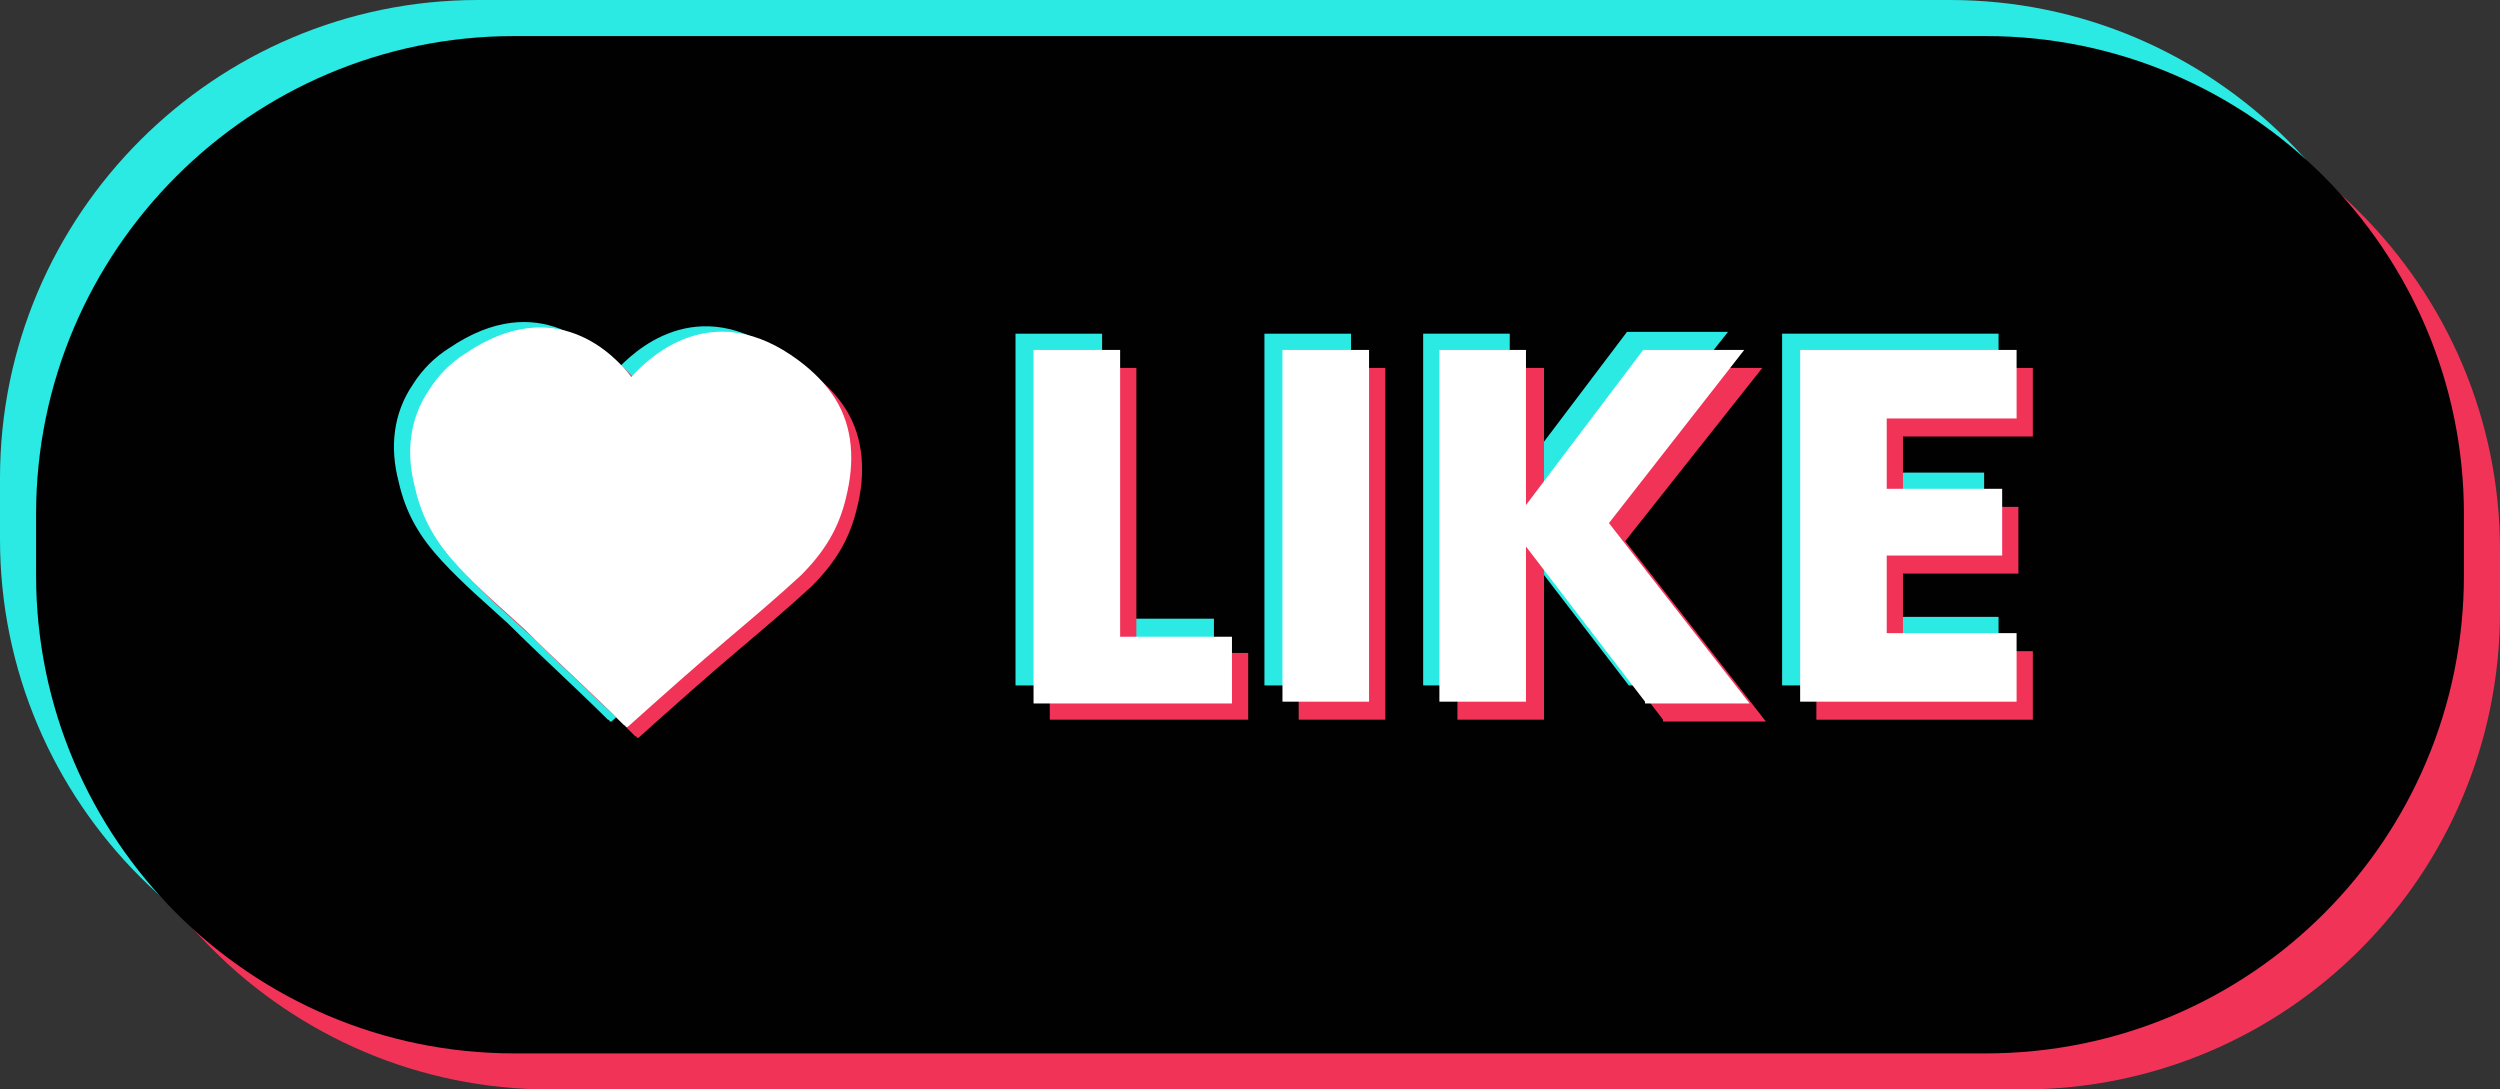 <?xml version="1.0" encoding="UTF-8" standalone="no"?><svg xmlns="http://www.w3.org/2000/svg" xmlns:xlink="http://www.w3.org/1999/xlink" fill="#020101" height="60.4" preserveAspectRatio="xMidYMid meet" version="1" viewBox="0.0 0.0 138.6 60.4" width="138.6" zoomAndPan="magnify"><rect x="0.0" y="0.0" width="138.6" height="60.4" fill="#333333" stroke="none"/><g id="change1_2"><path d="M108.1,56.4H26.5C11.9,56.4,0,44.5,0,29.9l0-3.4C0,11.9,11.9,0,26.5,0l81.6,0c14.6,0,26.5,11.9,26.5,26.5 v3.4C134.6,44.5,122.8,56.4,108.1,56.4z" fill="#2beae4"/></g><g id="change2_2"><path d="M112.1,60.4H30.5C15.9,60.4,4,48.5,4,33.9v-3.4C4,15.9,15.9,4,30.5,4h81.6c14.6,0,26.5,11.9,26.5,26.5v3.4 C138.6,48.5,126.8,60.4,112.1,60.4z" fill="#f23358"/></g><g id="change3_1"><path d="M110.1,58.4H28.5C13.9,58.4,2,46.5,2,31.9v-3.4C2,13.9,13.9,2,28.5,2h81.6c14.6,0,26.5,11.9,26.5,26.5v3.4 C136.6,46.5,124.8,58.4,110.1,58.4z"/></g><g><g><g id="change1_1"><path d="M45.4,21.8c-0.5-0.8-1.2-1.5-2-2.1c-4.8-3.6-8.3-0.2-9.3,0.9c-0.9-1.2-4.2-4.7-9.2-1.3 c-0.8,0.5-1.5,1.2-2,2c-1.1,1.6-1.3,3.5-0.8,5.4c0.4,1.8,1.2,3.1,2.4,4.4c1.2,1.3,2.5,2.4,3.7,3.5c1.8,1.8,3.7,3.5,5.5,5.3 c0,0,0.1,0,0.1,0.1c0,0,0,0,0,0c0,0,0,0,0,0c0,0,0.1,0,0.1,0c1.9-1.7,3.8-3.4,5.7-5c1.3-1.1,2.6-2.2,3.9-3.4 c1.3-1.3,2.1-2.6,2.5-4.3C46.5,25.4,46.4,23.4,45.4,21.8z" fill="#2beae4"/></g><g id="change2_1"><path d="M46.9,22.7c-0.5-0.8-1.2-1.5-2-2.1c-4.8-3.6-8.3-0.2-9.3,0.9c-0.9-1.2-4.2-4.7-9.2-1.3 c-0.8,0.5-1.5,1.2-2,2c-1.1,1.6-1.3,3.5-0.8,5.4c0.4,1.8,1.2,3.1,2.4,4.4c1.2,1.3,2.5,2.4,3.7,3.5c1.8,1.8,3.7,3.5,5.5,5.3 c0,0,0.1,0,0.1,0.1c0,0,0,0,0,0c0,0,0,0,0,0c0,0,0.1,0,0.1,0c1.9-1.7,3.8-3.4,5.7-5c1.3-1.1,2.6-2.2,3.9-3.4 c1.3-1.3,2.1-2.6,2.5-4.3C48,26.3,47.9,24.3,46.9,22.7z" fill="#f23358"/></g><g id="change4_1"><path d="M46.3,22.1c-0.5-0.8-1.2-1.5-2-2.1c-4.8-3.6-8.3-0.2-9.3,0.9c-0.9-1.2-4.2-4.7-9.2-1.3 c-0.8,0.5-1.5,1.2-2,2c-1.1,1.6-1.3,3.5-0.8,5.4c0.4,1.8,1.2,3.1,2.4,4.4c1.2,1.3,2.5,2.4,3.7,3.5c1.8,1.8,3.7,3.5,5.5,5.3 c0,0,0.1,0,0.1,0.1c0,0,0,0,0,0c0,0,0,0,0,0c0,0,0.1,0,0.1,0c1.9-1.7,3.8-3.4,5.7-5c1.3-1.1,2.6-2.2,3.9-3.4 c1.3-1.3,2.1-2.6,2.5-4.3C47.4,25.6,47.3,23.7,46.3,22.1z" fill="#ffffff"/></g></g><g><g fill="#2beae4" id="change1_3"><path d="M61.1,34.3h6.2V38h-11V18.5h4.8V34.3z"/><path d="M74.9,18.5V38h-4.8V18.5H74.9z"/><path d="M90.3,38l-6.6-8.6V38h-4.8V18.5h4.8V27l6.5-8.6h5.6L88.2,28l7.8,10H90.3z"/><path d="M103.6,22.3v3.9h6.4v3.7h-6.4v4.3h7.2V38h-12V18.5h12v3.8H103.6z"/></g><g fill="#f23358" id="change2_3"><path d="M63,36.2h6.2v3.7h-11V20.4H63V36.2z"/><path d="M76.8,20.4v19.5h-4.8V20.4H76.8z"/><path d="M92.2,39.9l-6.6-8.6v8.6h-4.8V20.4h4.8v8.6l6.5-8.6h5.6l-7.6,9.6l7.8,10H92.2z"/><path d="M105.5,24.2v3.9h6.4v3.7h-6.4v4.3h7.2v3.8h-12V20.4h12v3.8H105.5z"/></g><g fill="#ffffff" id="change4_2"><path d="M62.1,35.3h6.2v3.7h-11V19.4h4.8V35.3z"/><path d="M75.9,19.4v19.5h-4.8V19.4H75.9z"/><path d="M91.2,38.9l-6.6-8.6v8.6h-4.8V19.4h4.8V28l6.5-8.6h5.6L89.2,29l7.8,10H91.2z"/><path d="M104.6,23.2v3.9h6.4v3.7h-6.4v4.3h7.2v3.8h-12V19.4h12v3.8H104.6z"/></g></g></g></svg>